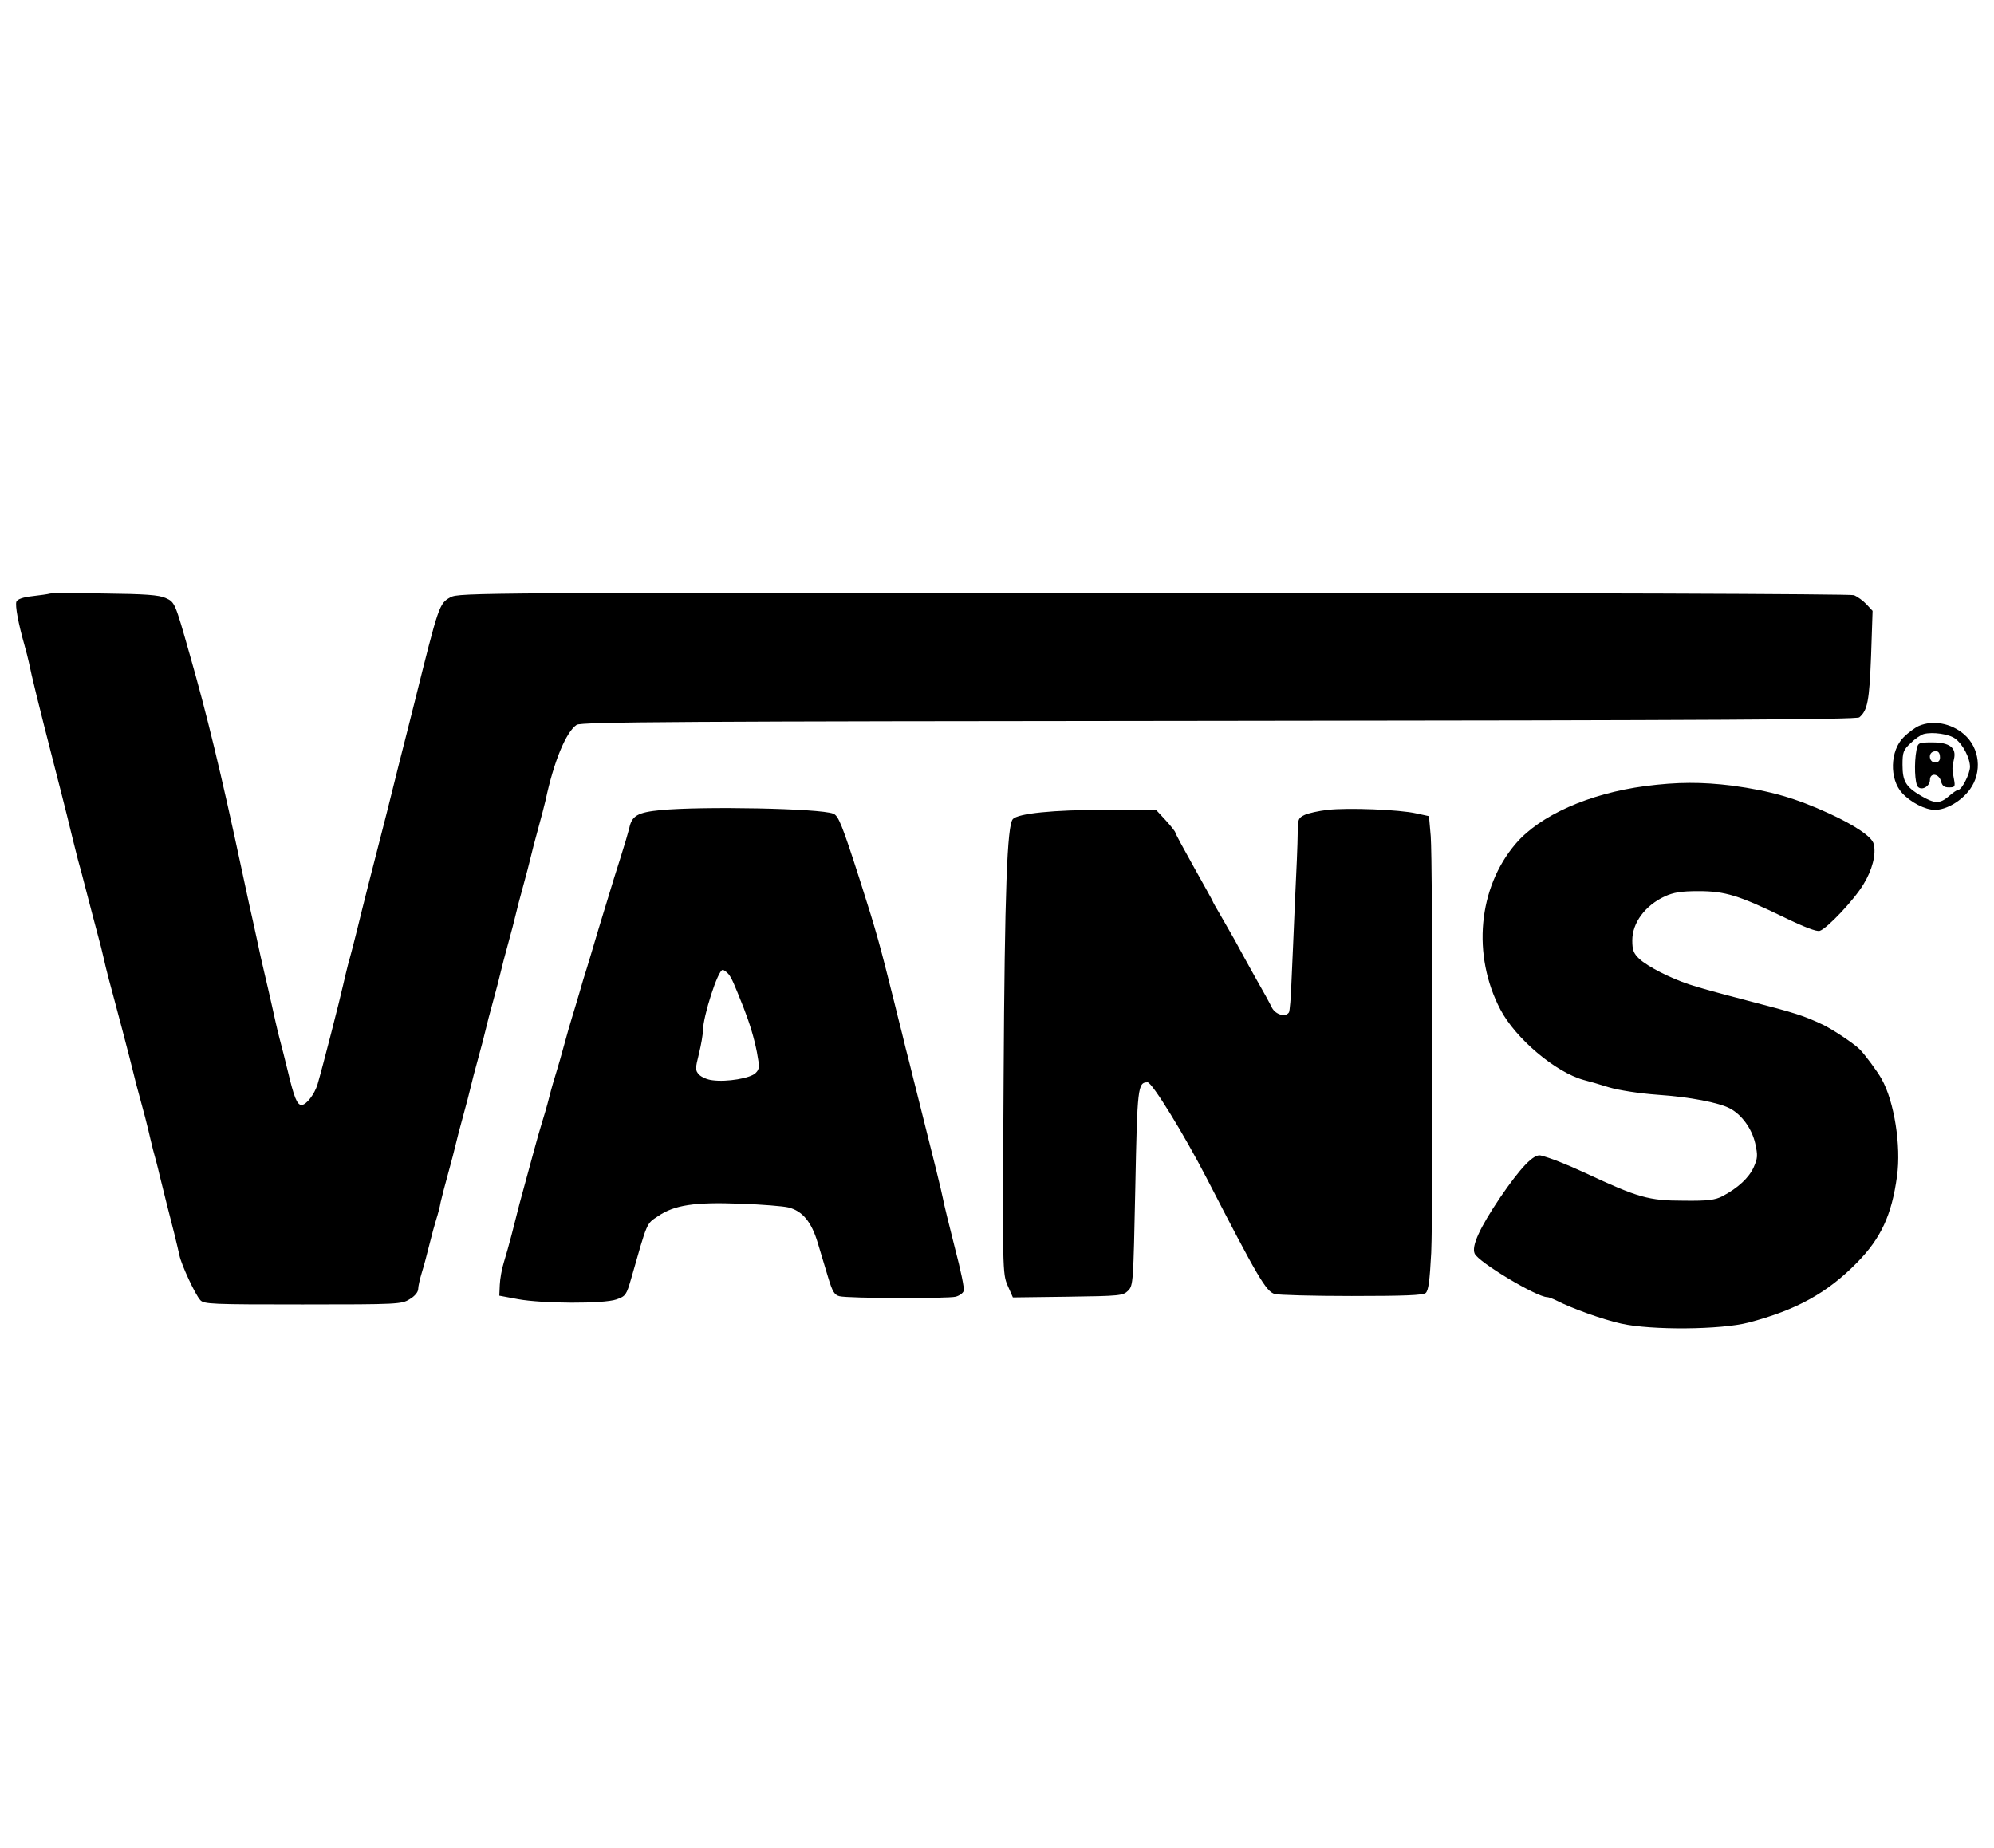 <?xml version="1.0" encoding="UTF-8"?>
<!-- Generator: Adobe Illustrator 28.1.0, SVG Export Plug-In . SVG Version: 6.00 Build 0)  -->
<svg xmlns="http://www.w3.org/2000/svg" xmlns:xlink="http://www.w3.org/1999/xlink" version="1.1" id="Capa_1" x="0px" y="0px" viewBox="0 0 2500 2317" style="enable-background:new 0 0 2500 2317;" xml:space="preserve">
<path d="M62,744.3c-1.6,0.6-11.3,1.9-21.3,3.1c-11.9,1.3-18.8,3.8-20.1,6.9c-1.9,4.7,2.5,27.9,10,54.2c2.2,7.8,4.7,17.5,5.6,21.9  c3.4,16.9,11.9,51.7,32,130c11.6,44.8,21.9,86.5,23.2,92.4c1.6,6,4.4,17.2,6.3,25.1c2.2,7.8,6.3,22.6,8.8,32.9  c9.1,35.4,13.2,50.1,16.9,64.2c2.2,7.8,5,19.1,6.3,25.1s4.4,18.8,6.9,28.2c2.5,9.4,10,37,16.3,61.1c6.3,24.1,12.8,48.9,14.1,54.8  c1.3,6,5.6,22.2,9.4,36c3.8,13.8,8.1,30.1,9.4,36c1.3,6,4.1,17.2,6,25.1c2.2,7.8,6,21.9,8.1,31.3c5.6,22.9,12.5,50.4,18.5,73.6  c2.5,10.3,5.6,22.9,6.6,27.9c2.5,11.9,19.7,48.9,26,55.8c4.4,5.3,14.4,5.6,128.5,5.6c119.7,0,124.1-0.3,134.1-6.6  c6.6-3.8,10.7-9.1,10.7-12.8c0-3.4,2.2-12.8,4.7-21c2.5-7.8,6.6-23.5,9.4-34.8c2.8-11.3,6.6-25.4,8.5-31.3s4.7-16,5.6-21.9  c1.3-6,5.6-22.2,9.4-36c3.8-13.8,8.1-30.1,9.4-36c1.3-6,5.6-22.2,9.4-36s8.1-30.1,9.4-36c1.3-6,5.6-22.2,9.4-36  c3.8-13.8,8.1-30.1,9.4-36c1.3-6,5.6-22.2,9.4-36c3.8-13.8,8.1-30.1,9.4-36c1.3-6,5.6-22.2,9.4-36s8.1-30.1,9.4-36  c1.3-6,5.6-22.2,9.4-36c3.8-13.8,8.1-30.1,9.4-36c1.3-6,5.6-22.2,9.4-36c3.8-13.8,8.1-30.1,9.4-36c10.3-48.6,25.7-85.5,38.9-94.3  c5.6-3.8,132.8-4.4,805.2-5c619.7-0.6,799.3-1.6,803-4.4c10.3-8.8,12.5-20.4,14.7-76.8l1.9-56.7l-7.5-8.1  c-4.4-4.7-11.3-9.7-15.7-11.6c-4.7-1.6-347.2-2.8-878.2-3.1c-845.3,0-870.7,0-881.4,5.6c-14.4,7.8-15,10.3-45.1,131.3  c-2.5,10-6.9,27.3-9.7,38.5s-7.2,28.5-9.7,38.2c-11,44.5-20.7,83-27.9,110.6c-8.1,31.3-14.1,55.1-18.5,72.7  c-9.7,39.8-14.1,56.4-17.9,69.9c-1.9,7.8-4.7,19.1-6,25.1c-4.1,18.5-25.4,101.8-32,124.4c-3.8,12.5-14.1,26-20.1,26  c-5.6,0-9.4-9.4-17.2-42.3c-3.4-13.8-8.1-32.9-10.7-42.3c-2.5-9.4-6.6-27.9-9.4-40.7c-2.8-12.8-7.2-31.3-9.4-40.7  c-2.2-9.4-6.6-28.5-9.4-42.3c-3.1-13.8-7.2-33.5-9.7-43.9c-2.2-10.3-6.3-29.5-9.1-42.3c-26-121.6-43.9-195.5-65.5-271  c-18.5-65.2-18.5-64.9-30.1-70.2c-8.5-3.8-25.4-5-76.8-5.6C94.6,743.4,63.9,743.4,62,744.3L62,744.3z M2405.9,910.1  c-5,2.2-13.5,8.5-19.1,14.1c-17.2,16.9-18.2,52.6-1.9,70.2c10.7,11.6,28.8,21,41,21c14.4,0,33.2-11,43.9-25.7  c15.7-21.6,12.5-52-7.5-69.2C2446,906.6,2423.5,902.6,2405.9,910.1z M2451.4,926.1c9.7,7.2,18.5,24.4,18.5,35.4  c0,8.5-10.3,28.8-14.7,28.8c-1.6,0-6.6,3.4-11.6,7.8c-11.6,10-17.9,9.7-35.1-0.3c-19.1-11.3-23.2-18.2-23.2-38.9  c0-15.7,0.9-18.5,10.3-27.3c5.3-5.3,12.8-10.3,16.3-11.3C2423.2,917.3,2443.9,920.4,2451.4,926.1L2451.4,926.1z"></path>
<path d="M2402.8,940.5c-3.1,16-2.2,42,1.9,46.1c5,5,15-0.9,15-8.8c0-9.4,11.3-8.1,13.8,1.6c1.6,6,4.1,7.8,10,7.8  c7.5,0,8.1-0.9,6.3-10.3c-2.5-12.8-2.5-14.4,0-25.1c3.4-14.1-5.3-21-26.9-21C2405.3,930.8,2404.7,931.1,2402.8,940.5z M2432.3,949.9  c0,3.8-2.2,6-6.3,6c-6.9,0-9.1-11-2.2-13.5C2429.4,940.5,2432.3,943,2432.3,949.9z M2062.5,985.6c-70.5,9.4-131.9,36.7-162.3,72.4  c-47,55.1-54.8,139.4-19.1,207.7c19.1,36.3,68.9,78.6,104.6,88.4c5.3,1.3,19.4,5.3,31.3,9.1c12.5,3.8,38.9,7.8,61.1,9.4  c40.7,2.8,76.5,9.7,90.9,17.2c14.7,7.8,27.3,25.1,31.6,43.6c3.4,15.4,3.1,18.8-1.9,30.1c-6,13.2-19.7,26-39.2,36.3  c-9.1,4.7-17.9,6-48.6,5.6c-43.9,0-57-3.8-123.4-34.8c-24.4-11.3-44.5-19.1-55.8-21.9c-8.8-2.2-25.4,15.4-50.8,52.6  c-25.7,38.2-36.3,61.1-32,70.5c4.7,10.7,77.7,54.5,90.9,54.5c1.6,0,6.9,1.9,11.9,4.4c19.7,10,57.3,23.5,80.8,28.8  c37.6,8.5,125.3,7.8,159.8-1.3c59.8-15.7,98.7-37,136.3-75.5c29.5-30.1,43.2-59.2,49.8-108.1c5.3-37.6-3.4-93.7-19.4-121.9  c-5-9.1-21-30.7-27.3-37c-7.5-7.5-34.8-25.7-47-31.3c-23.5-11-32.9-14.1-92.4-29.5c-45.4-11.9-58-15.4-74.6-20.7  c-24.1-8.1-51.7-22.2-62.4-32c-7.2-6.9-8.8-11-8.8-23.2c0-21.9,16-43.6,40.7-55.1c11-5,20.4-6.6,42.3-6.6  c33.5,0,50.4,5.3,107.5,32.9c24.4,11.9,40.7,18.2,44.5,16.9c9.1-2.8,43.2-38.9,54.8-58.3c11-17.9,16.3-37.9,12.8-50.8  c-1.9-8.5-23.2-23.2-56.1-38.2c-41.7-19.1-73-28.2-121.3-34.8C2133.4,980.3,2103.3,980.3,2062.5,985.6L2062.5,985.6z M828.4,1015.7  c-28.8,2.8-36.3,6.9-39.5,22.9c-1.3,5.3-6.3,22.2-11.3,37.9c-5,15.4-11.3,36-14.1,45.4c-2.8,9.4-6.9,22.9-9.1,29.8  c-2.2,6.9-6.3,21-9.4,31.3s-7.2,24.4-9.4,31.3c-2.2,6.9-6.6,21-9.4,31.3c-3.1,10.3-7.2,24.4-9.4,31.3c-2.2,6.9-6.3,21.6-9.4,32.9  c-3.1,11.3-7.2,26-9.4,32.9c-2.2,6.9-6.6,21.6-9.4,32.9c-2.8,11.3-7.2,26-9.4,32.9c-2.2,6.9-6.3,21.6-9.4,32.9  c-3.1,11.3-7.2,26.6-9.4,34.5c-2.2,7.8-6.3,22.9-9.1,33.5c-2.8,11-7.2,28.5-10,39.2c-2.8,11-7.2,26.3-9.7,34.5  c-2.5,7.8-4.7,20.7-5,27.9l-0.6,13.5l23.5,4.4c30.7,5.6,107.2,6,123.4,0.3c11.6-4.1,12.5-5.6,18.5-26.3c20.4-71.4,18.8-68.3,33.5-78  c20.7-14.1,45.7-17.9,103.4-15.7c26.6,0.9,53.9,3.1,60.2,4.7c17.5,4.4,28.8,17.9,36.7,44.2c3.8,12.5,9.7,32.3,13.2,43.9  c5.3,17.5,7.8,21.6,14.1,23.2c11.3,2.8,136,3.1,145.7,0.6c4.7-1.3,9.1-4.4,10-7.2c1.3-2.5-3.8-26.6-11-53.9  c-6.9-27.3-13.8-55.1-15-62c-2.5-12.2-8.8-37.9-32.6-132.5c-2.8-10.7-6.9-27.6-9.4-37.6c-2.5-9.7-6.9-26.6-9.4-37.6  c-2.8-10.7-6.9-27.6-9.4-37.6c-18.8-74.9-21.6-85.8-42.9-152.6c-22.9-71.4-27.3-82.1-33.8-84.6  C1028.3,1013.5,880.4,1010.7,828.4,1015.7L828.4,1015.7z M913.3,1221.2c4.1,5,6.9,11.9,18.8,41.7c7.8,20.1,13.2,37.6,16.9,56.4  c3.4,18.5,3.4,21-1.6,26c-6.3,6.6-36.3,11.6-54.2,9.1c-6.3-0.6-14.1-4.1-16.9-7.2c-4.7-5.3-4.7-7.2,0-26c2.8-11.3,5-24.4,5-29.1  c0.3-18.2,18.8-76.1,24.8-76.1C907.3,1215.9,910.8,1218.4,913.3,1221.2L913.3,1221.2z M1664.6,1015.4c-11.3,1.3-24.1,4.1-28.8,6.3  c-8.1,3.8-8.8,5.6-8.8,23.2c0,10.7-1.6,48.6-3.4,84.9c-1.6,36-3.4,81.8-4.4,101.2c-0.6,19.4-2.2,36.7-3.1,38.2  c-4.1,6.6-16.6,3.1-21.3-5.6c-2.2-4.7-11.6-21.9-21-38.2c-9.1-16.3-20.7-37.3-25.7-46.7c-5.3-9.1-13.5-23.8-18.5-32.3  c-5-8.5-9.1-15.7-9.1-16.3c0-0.6-10.7-19.7-23.5-42.6c-12.8-22.9-23.5-42.6-23.5-43.9c0-0.9-5.3-7.8-11.9-15l-12.2-13.2h-65.5  c-62.7,0-107.5,4.4-114,11.6c-7.2,7.2-10.3,90.5-11.6,323.7c-1.6,243.4-1.3,246.3,5,261l6.6,15l68.9-0.9c65.5-0.9,69.2-1.3,75.5-7.5  c6.6-6.6,6.6-10,9.1-129.4c2.5-126,3.1-131.9,15.4-131.9c5.6,0,45.1,64.2,74.3,120.6c63.6,123.4,74.3,141.9,85.2,144.8  c4.7,1.3,47.9,2.5,96.5,2.5c65.8,0,89.3-0.9,92.7-3.8c3.4-3.1,5-14.7,6.9-50.4c2.5-58.9,1.9-488.8-0.6-522.3l-2.2-25.1l-15.7-3.4  C1754.9,1015,1689.7,1012.5,1664.6,1015.4L1664.6,1015.4z"></path>
</svg>
